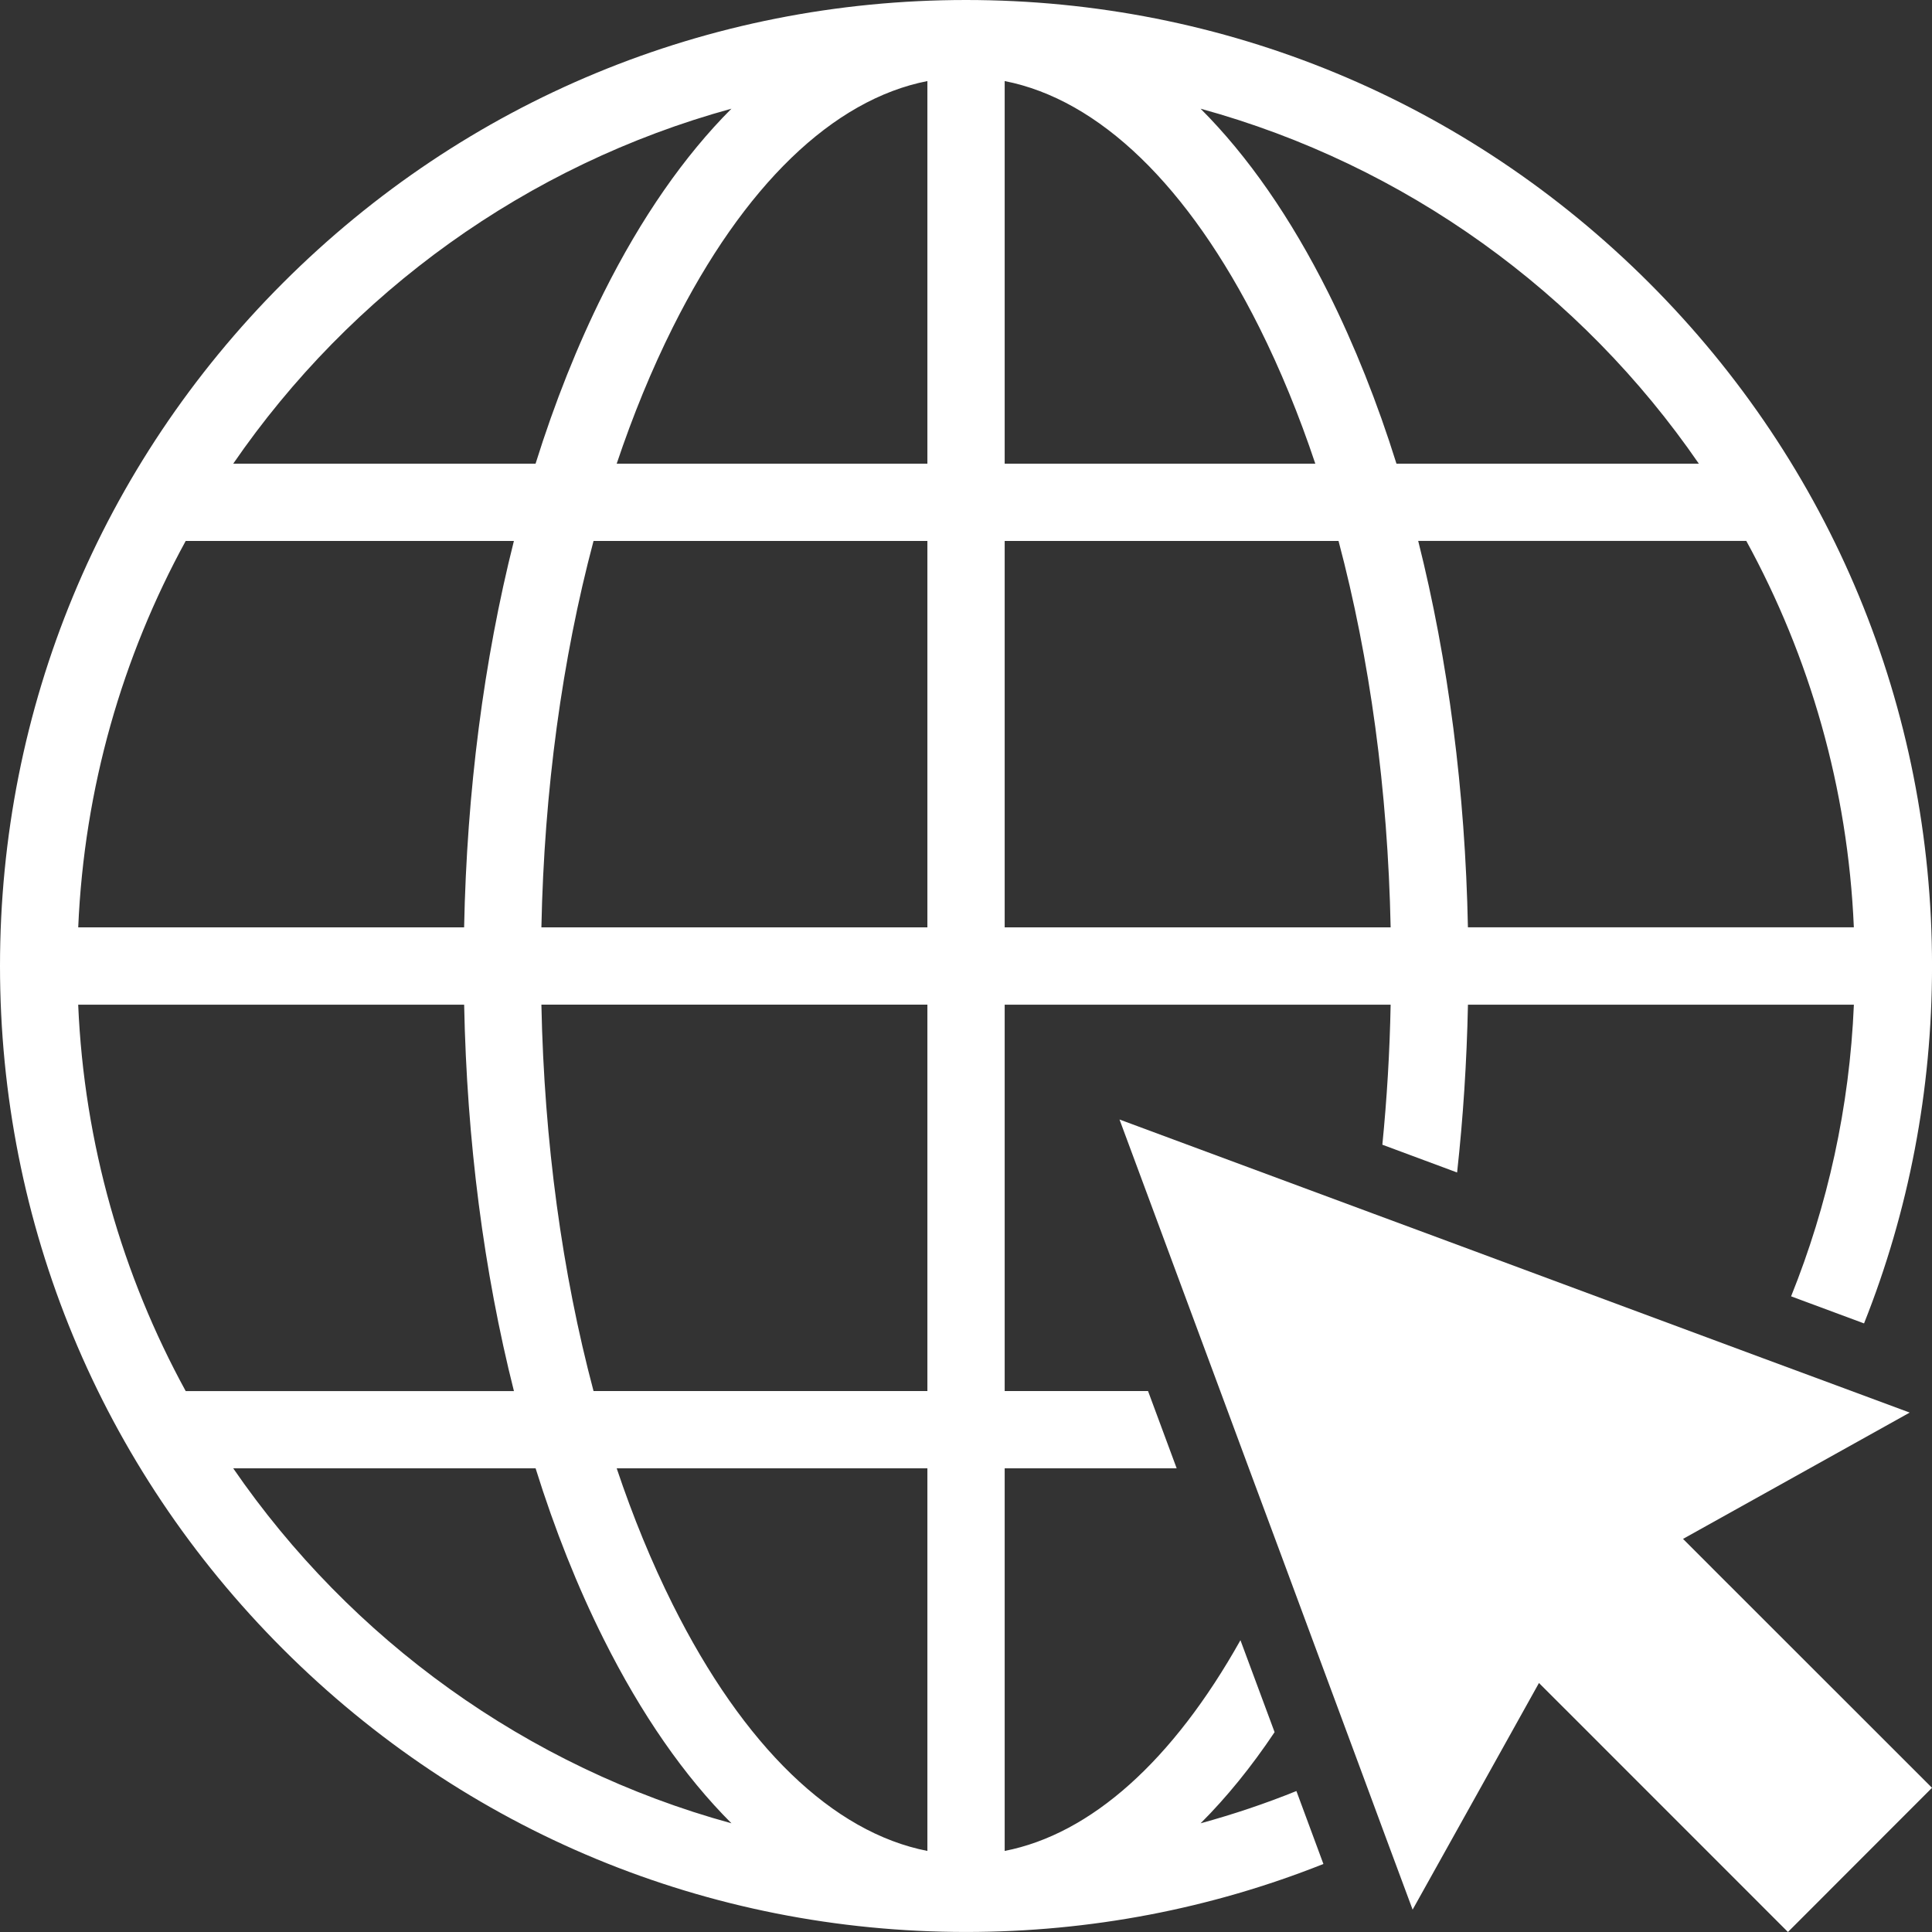 <?xml version="1.0" encoding="utf-8"?>
<!-- Generator: Adobe Illustrator 16.0.0, SVG Export Plug-In . SVG Version: 6.00 Build 0)  -->
<!DOCTYPE svg PUBLIC "-//W3C//DTD SVG 1.1//EN" "http://www.w3.org/Graphics/SVG/1.1/DTD/svg11.dtd">
<svg version="1.1" id="Layer_1" xmlns="http://www.w3.org/2000/svg" xmlns:xlink="http://www.w3.org/1999/xlink" x="0px" y="0px"
	 width="55.723px" height="55.723px" viewBox="0 0 55.723 55.723" enable-background="new 0 0 55.723 55.723" xml:space="preserve">
<rect x="0" y="0" width="55.723" height="55.723" fill="#333333" stroke="none"/>
<g>
	<path fill="#FFFFFF" d="M34.628,52.588c0.749-0.748,1.464-1.627,2.134-2.629l-0.985-2.652c-1.952,3.482-4.313,5.592-6.8,6.078l0,0
		V42.35h4.961l-0.826-2.229h-4.135V28.977h11.132c-0.026,1.369-0.108,2.719-0.239,4.039l2.156,0.801
		c0.174-1.578,0.279-3.195,0.313-4.84h11.131c-0.125,2.961-0.758,5.795-1.811,8.412l2.104,0.781
		c1.289-3.236,1.961-6.721,1.961-10.309c0-7.441-2.896-14.439-8.158-19.701C42.301,2.898,35.305,0,27.861,0
		c-7.441,0-14.438,2.898-19.7,8.16S0,20.42,0,27.861c0,7.443,2.898,14.439,8.161,19.701s12.259,8.16,19.7,8.16
		c3.59,0,7.074-0.674,10.309-1.961l-0.779-2.104C36.494,52.02,35.57,52.33,34.628,52.588z M26.748,53.385
		c-2.723-0.533-5.297-3.008-7.346-7.109c-0.607-1.215-1.146-2.529-1.615-3.926h8.961V53.385z M26.748,40.121h-9.629
		c-0.905-3.402-1.424-7.193-1.504-11.145h11.133V40.121z M17.119,15.602h9.629v11.145H15.615
		C15.695,22.795,16.214,19.006,17.119,15.602z M28.977,2.338L28.977,2.338c2.723,0.533,5.296,3.012,7.346,7.109
		c0.607,1.215,1.146,2.529,1.613,3.926h-8.959V2.338z M26.748,2.338v11.035h-8.961c0.469-1.396,1.008-2.711,1.615-3.926
		C21.451,5.348,24.025,2.871,26.748,2.338z M28.977,26.746V15.602h9.629c0.904,3.404,1.422,7.193,1.503,11.145H28.977z
		 M42.338,26.746c-0.078-3.922-0.568-7.703-1.434-11.145h9.463c1.826,3.338,2.93,7.123,3.102,11.145H42.338z M48.998,13.373h-8.721
		c-0.551-1.762-1.209-3.412-1.963-4.924c-1.086-2.172-2.328-3.955-3.687-5.314C40.542,4.756,45.609,8.445,48.998,13.373z
		 M21.096,3.135c-1.357,1.359-2.6,3.143-3.686,5.314c-0.756,1.512-1.412,3.162-1.963,4.924H6.727
		C10.115,8.445,15.186,4.756,21.096,3.135z M5.356,15.602h9.466c-0.867,3.441-1.358,7.223-1.436,11.145H2.256
		C2.428,22.725,3.531,18.939,5.356,15.602z M13.387,28.977c0.077,3.922,0.568,7.705,1.436,11.145H5.356
		c-1.825-3.338-2.929-7.123-3.101-11.145H13.387z M6.727,42.35h8.721c0.551,1.764,1.207,3.414,1.963,4.924
		c1.086,2.172,2.328,3.957,3.686,5.314C15.186,50.969,10.115,47.279,6.727,42.35z"/>
	<polygon fill="#FFFFFF" points="55.723,51.564 49.533,45.377 48.542,44.385 51.396,42.795 55.08,40.742 52.974,39.961 
		50.858,39.178 41.766,35.803 39.631,35.012 32.289,32.289 35.195,40.121 36.021,42.35 36.967,44.895 38.044,47.801 39.178,50.857 
		39.961,52.973 40.743,55.078 42.797,51.395 44.387,48.541 45.378,49.531 51.568,55.723 	"/>
</g>
</svg>
